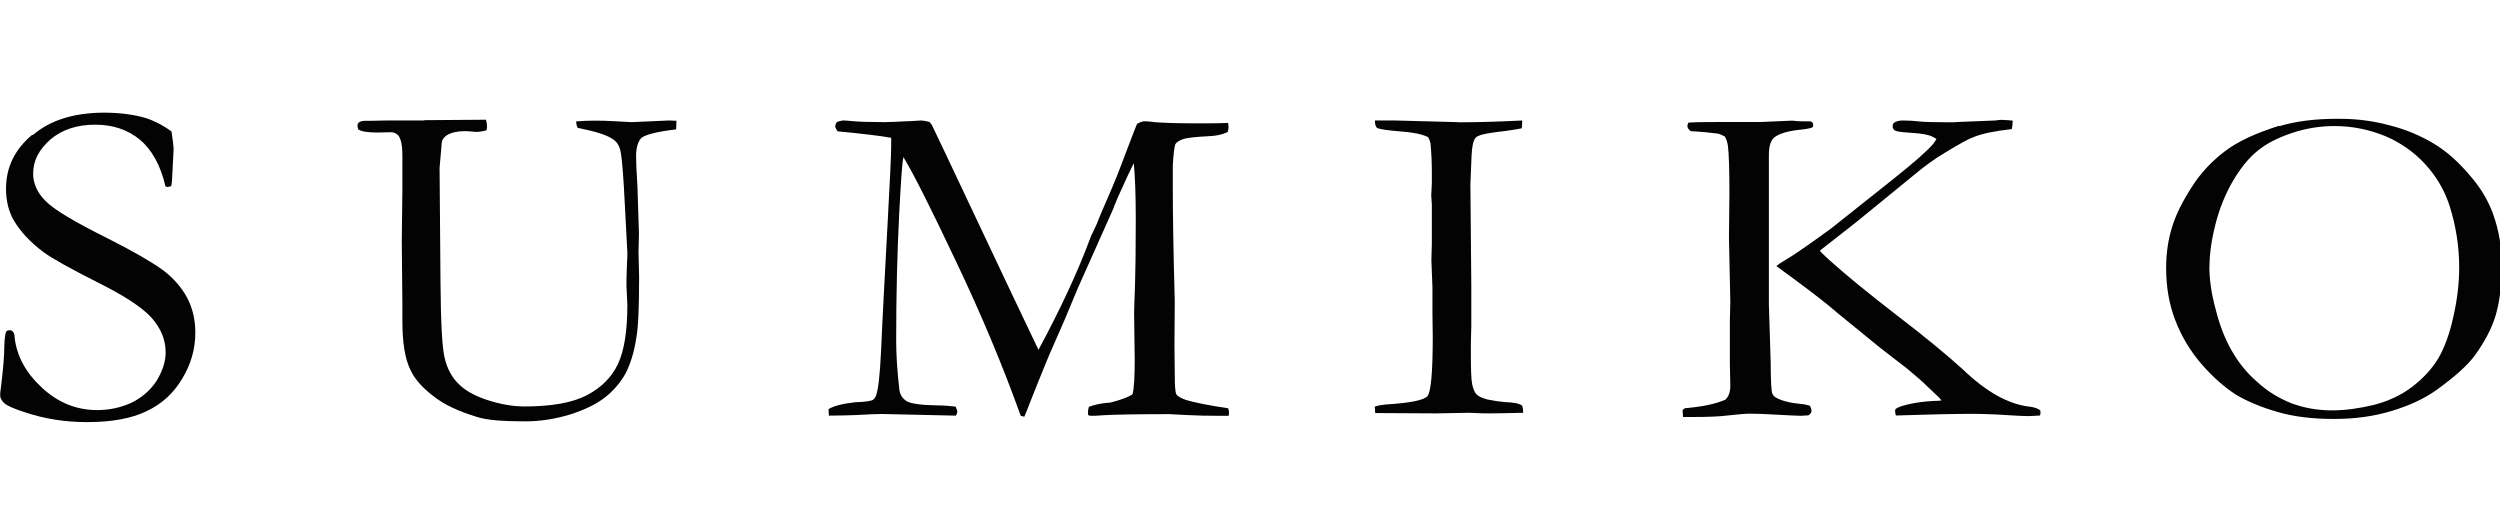 <?xml version="1.0" encoding="UTF-8"?>
<svg id="Layer_1" data-name="Layer 1" xmlns="http://www.w3.org/2000/svg" viewBox="0 0 166.01 35">
  <defs>
    <style>
      .cls-1 {
        fill: #030304;
        stroke-width: 0px;
      }
    </style>
  </defs>
  <path class="cls-1" d="M2.14,8.95c-1.17.98-1.74,2.17-1.74,3.58,0,.77.16,1.47.49,2.06.44.76,1.1,1.48,2.01,2.16.56.41,1.74,1.07,3.56,1.99,1.81.9,3.03,1.7,3.64,2.4.59.69.9,1.43.9,2.26,0,.6-.2,1.22-.59,1.87-.41.63-.96,1.11-1.65,1.46-.71.33-1.48.5-2.31.5-1.37,0-2.59-.49-3.66-1.48s-1.68-2.1-1.82-3.35c0-.19-.05-.3-.11-.37-.04-.08-.14-.1-.23-.1-.11,0-.19.03-.23.11-.04.08-.09.36-.11.83,0,.76-.09,1.75-.24,2.94-.03.17-.04.31-.04.44,0,.17.09.35.26.51.16.16.63.38,1.4.62,1.31.44,2.67.65,4.11.65,1.63,0,2.95-.24,3.94-.72,1.01-.47,1.8-1.19,2.37-2.15.58-.95.88-1.97.88-3.06,0-.88-.18-1.64-.55-2.34-.38-.7-.91-1.31-1.65-1.86-.73-.52-1.93-1.22-3.62-2.07-2.21-1.1-3.6-1.93-4.13-2.49-.54-.53-.82-1.16-.82-1.81,0-.88.4-1.61,1.15-2.27.78-.66,1.77-.98,2.97-.98s2.14.33,2.95.98c.8.66,1.39,1.7,1.72,3.12l.15.04s.14-.03.23-.06c.04-.16.07-.53.09-1.12l.07-1.35c0-.11-.04-.49-.14-1.16-.59-.43-1.19-.73-1.74-.9-.79-.23-1.73-.35-2.79-.35-1.96.02-3.52.49-4.68,1.49"/>
  <path class="cls-1" d="M28.17,8h-2.47l-1.03.02h-.41c-.17,0-.32.03-.43.11-.07.06-.09.14-.09.21,0,.08.02.16.04.24.18.15.62.22,1.29.22l.91-.02c.2,0,.38.1.49.24.16.24.25.65.25,1.25v2.3l-.04,3.43.04,4.27v1.04c0,1.43.17,2.54.55,3.28.27.58.76,1.14,1.49,1.7.71.57,1.67,1.02,2.89,1.39.67.22,1.74.3,3.25.3.95,0,1.94-.15,2.93-.45.98-.31,1.76-.68,2.37-1.16.58-.46,1.03-1.01,1.35-1.59.3-.59.56-1.37.71-2.38.13-.72.18-2.07.18-4.05l-.04-1.59.03-1.24-.1-3.12c-.07-1.03-.09-1.71-.09-2.05,0-.58.14-.98.36-1.2.25-.2,1.02-.41,2.3-.56l.02-.57-.49-.02-2.49.11c-.07,0-.44-.02-1.13-.06-.46-.03-.92-.04-1.33-.04s-.8.02-1.22.05c0,.15.03.29.1.43,1.16.23,1.94.47,2.35.76.2.13.35.32.44.59.11.27.19,1.13.28,2.6l.23,4.34c0,.08,0,.36-.03.82-.02.46-.03.79-.03.95v.44c.03.76.06,1.17.06,1.22,0,1.77-.21,3.09-.63,3.97-.42.88-1.1,1.56-2.07,2.07-.95.49-2.33.74-4.13.74-.8,0-1.61-.15-2.48-.43-.84-.28-1.49-.64-1.91-1.08-.44-.43-.74-1-.9-1.66-.18-.67-.27-2.39-.29-5.14l-.06-7.53.15-1.74c.05-.16.16-.33.35-.44.29-.17.68-.26,1.15-.26.11,0,.23,0,.43.02.16.02.29.03.36.03.16,0,.4-.03.68-.11.03-.13.03-.23.03-.29,0-.1-.02-.24-.07-.41l-4.1.03h0Z"/>
  <path class="cls-1" d="M60.23,8.05c-.72.04-1.24.06-1.52.06-.92,0-1.62-.02-2.15-.07-.29-.03-.47-.04-.56-.04-.1,0-.23.04-.43.1-.08.14-.11.22-.11.27,0,.08.05.19.16.35,1.62.16,2.8.29,3.56.43v.4c0,.69-.08,2.38-.23,5.11-.19,3.58-.35,6.43-.44,8.58-.08,1.68-.19,2.7-.36,3.08-.04.1-.1.15-.18.23-.13.08-.52.14-1.19.16-.85.1-1.45.25-1.76.46l.02.43c.8,0,1.41-.03,1.83-.04.75-.04,1.31-.07,1.67-.07l4.94.11c.05-.11.09-.21.09-.25,0-.08-.04-.17-.11-.35-.38-.04-.78-.08-1.22-.08-1.11-.02-1.79-.12-2.05-.29s-.43-.43-.47-.76c-.14-1.22-.21-2.31-.21-3.28,0-3.06.07-5.86.2-8.38.11-2.09.19-3.36.28-3.78.68,1.12,1.84,3.43,3.5,6.94,1.67,3.5,3.1,6.92,4.29,10.24l.24.06c.1-.23.23-.55.38-.95.35-.89.75-1.89,1.23-3.05l1.09-2.49.86-2.06,2.37-5.31.03-.1.23-.56c.53-1.19.89-1.95,1.08-2.31.08.83.13,2.07.13,3.68,0,2.04-.02,3.52-.05,4.42-.03.89-.06,1.51-.06,1.86l.04,3.06c0,1.16-.04,1.94-.15,2.33-.3.19-.79.37-1.46.54-.62.04-1.08.15-1.43.28-.04.12-.06.23-.06.31v.23c.09.06.16.06.24.06.11,0,.4,0,.82-.04.71-.04,2.15-.07,4.32-.07.05,0,.44.02,1.18.06.73.04,1.41.05,2.05.05h.73c.02-.11.02-.21.02-.29v-.03s-.03-.09-.05-.13h.02,0s0,0,0-.02h0s-.02-.02-.03-.03c-1.29-.19-2.21-.38-2.79-.55-.35-.13-.57-.24-.65-.39-.07-.13-.1-.57-.1-1.32l-.02-1.89.02-2.96c-.1-3.55-.13-6.07-.13-7.59v-.73s0-.69,0-.69c.04-.77.11-1.25.16-1.39.06-.14.23-.25.49-.35.25-.1.84-.16,1.78-.21.48-.02.89-.11,1.22-.28.04-.14.05-.24.05-.32,0-.06,0-.15-.03-.28-.52.03-1.2.03-2.01.03-1.34,0-2.27-.03-2.87-.08-.26-.03-.47-.06-.65-.06-.15,0-.31.06-.51.17-.11.24-.46,1.16-1.07,2.77-.15.4-.34.88-.58,1.45-.61,1.4-.95,2.2-1.02,2.41-.1.2-.18.4-.27.58-.08.13-.14.28-.19.43-.8,2.16-1.94,4.62-3.42,7.37l-1.89-3.97-4.5-9.52-.68-1.42c-.04-.08-.1-.15-.18-.23-.22-.05-.41-.09-.59-.09-.03,0-.32.03-.83.05"/>
  <path class="cls-1" d="M96.79,8.11l-4.17-.11h-1.32c0,.26.06.43.14.49.14.08.61.16,1.48.23.89.06,1.51.19,1.9.38.09.13.14.27.17.41.07.71.09,1.39.09,2.03v.64l-.04.79.04.62v2.59l-.03,1.09.07,1.83v1.68l.02,1.61c0,2.33-.12,3.64-.35,3.91-.24.28-1.16.46-2.79.56-.24.02-.47.06-.71.14l.03.43h.3l3.75.02,2.2-.04c.69.04,1.16.04,1.43.04.44,0,1.16-.02,2.14-.04v-.13c0-.09-.02-.19-.06-.34-.16-.14-.54-.22-1.14-.24-.28-.02-.66-.07-1.16-.17-.34-.1-.57-.19-.71-.32-.15-.15-.24-.36-.31-.69-.07-.31-.09-1.03-.09-2.17,0-.3,0-.88.03-1.7v-2.67l-.06-6.74.08-1.96c.03-.49.09-.82.19-1.02.06-.12.16-.21.3-.25.23-.11.82-.21,1.81-.32.49-.07.84-.13,1.03-.17.02-.16.03-.33.03-.52-1.75.09-3.19.12-4.26.12"/>
  <path class="cls-1" d="M132.5,8l-2.49.1c-.12.02-.3.02-.56.02-1.06,0-1.74-.02-2.03-.06-.29-.03-.65-.06-1.05-.06-.25,0-.45.05-.58.14-.09.06-.11.15-.11.25,0,.12.04.19.15.28.1.05.42.11.95.14.53.03.93.08,1.16.14.24.04.45.15.65.28-.07.11-.14.23-.23.34-.47.53-1.32,1.26-2.49,2.2l-4.29,3.41c-1.42,1.03-2.43,1.74-3,2.07-.3.17-.5.31-.62.42,1.7,1.24,3.05,2.24,3.99,3.06l2.87,2.34,1.86,1.44c.62.53,1.06.89,1.28,1.13.24.23.39.36.43.41.24.21.43.39.53.54-.16.03-.32.03-.44.03-.63.03-1.24.1-1.81.24-.41.1-.68.19-.81.32l-.02.11c0,.06.02.16.05.3,1.94-.06,3.68-.11,5.2-.11.4,0,.86.02,1.44.04.98.06,1.72.11,2.2.11.14,0,.38-.02.74-.04l.03-.19-.02-.15c-.15-.13-.4-.21-.73-.25-1.39-.16-2.86-.98-4.42-2.48-1.06-.96-2.51-2.16-4.38-3.59-1.87-1.44-3.36-2.66-4.46-3.65-.24-.23-.41-.37-.46-.43-.08-.08-.15-.15-.18-.21l2.4-1.88,3.98-3.25c.59-.49,1.23-.96,1.94-1.38.95-.58,1.59-.93,1.89-1.03.53-.22,1.39-.4,2.53-.53.04-.16.06-.34.06-.56-.25-.03-.44-.04-.56-.04-.15-.03-.35,0-.61.03M116.9,8.1c-.41,0-.96,0-1.64,0-1.51,0-2.57,0-3.14.04-.05.1-.07.16-.07.22,0,.13.08.24.22.35.74.04,1.32.1,1.78.16.14.02.29.1.48.19.13.2.18.43.21.62.07.54.1,1.62.1,3.24l-.03,2.86.09,4.24-.03,1.25v2.85l.03,1.5c0,.43-.12.73-.33.92-.63.28-1.49.46-2.6.56-.11,0-.19.06-.24.16l.03.43c.26,0,.46,0,.61,0,1.03,0,1.84-.03,2.44-.11.59-.06,1.05-.11,1.39-.11.41,0,1.02.02,1.83.07.81.04,1.34.07,1.55.07l.51-.03c.14-.1.2-.19.2-.29,0-.1-.03-.21-.11-.35-.16-.04-.36-.1-.55-.11-.76-.07-1.34-.22-1.7-.43-.13-.07-.2-.16-.25-.29s-.1-.8-.1-2.02l-.12-3.88v-9.9c0-.56.1-.93.32-1.15.33-.29.95-.47,1.87-.56.35-.04.59-.08.73-.16.02-.06.02-.13.02-.17,0-.1-.04-.15-.16-.21-.46,0-.88,0-1.23-.05-.82.03-1.52.07-2.08.09"/>
  <path class="cls-1" d="M151.35,8.35c-1.53.48-2.73,1.03-3.59,1.68s-1.61,1.43-2.2,2.36c-.62.96-1.06,1.83-1.31,2.64-.26.81-.41,1.73-.41,2.76,0,1.28.2,2.43.61,3.48.41,1.08,1,2.05,1.76,2.93.78.89,1.54,1.54,2.27,2.01.74.44,1.64.82,2.74,1.14,1.09.32,2.34.47,3.75.47s2.67-.17,3.87-.54c1.19-.36,2.19-.83,2.99-1.41,1.2-.87,2.06-1.64,2.54-2.31.62-.87,1.09-1.74,1.35-2.61.26-.89.41-2,.41-3.33,0-1.18-.19-2.33-.59-3.44-.31-.84-.76-1.61-1.37-2.34-.86-1.05-1.73-1.82-2.6-2.33-.86-.51-1.83-.92-2.9-1.19-1.03-.28-2.13-.43-3.25-.43-1.62-.02-2.99.16-4.07.49M146.72,17.67c0-.8.13-1.74.4-2.79.26-1.03.65-2,1.16-2.87.51-.86,1.05-1.53,1.65-2.01.59-.48,1.34-.86,2.27-1.17.92-.31,1.87-.46,2.81-.46,1.2,0,2.3.23,3.36.66,1.04.44,1.94,1.07,2.68,1.88.74.81,1.28,1.73,1.61,2.75.43,1.35.64,2.73.64,4.1,0,1.1-.14,2.21-.4,3.33-.24,1.09-.58,2.01-1,2.73-.43.7-1.01,1.32-1.74,1.88-.74.56-1.6.95-2.54,1.19-.96.23-1.88.36-2.76.36-.97,0-1.86-.16-2.7-.47-.84-.34-1.59-.79-2.25-1.4-.69-.59-1.25-1.28-1.7-2.07-.45-.77-.82-1.71-1.08-2.77-.3-1.08-.42-2.03-.42-2.87"/>
</svg>